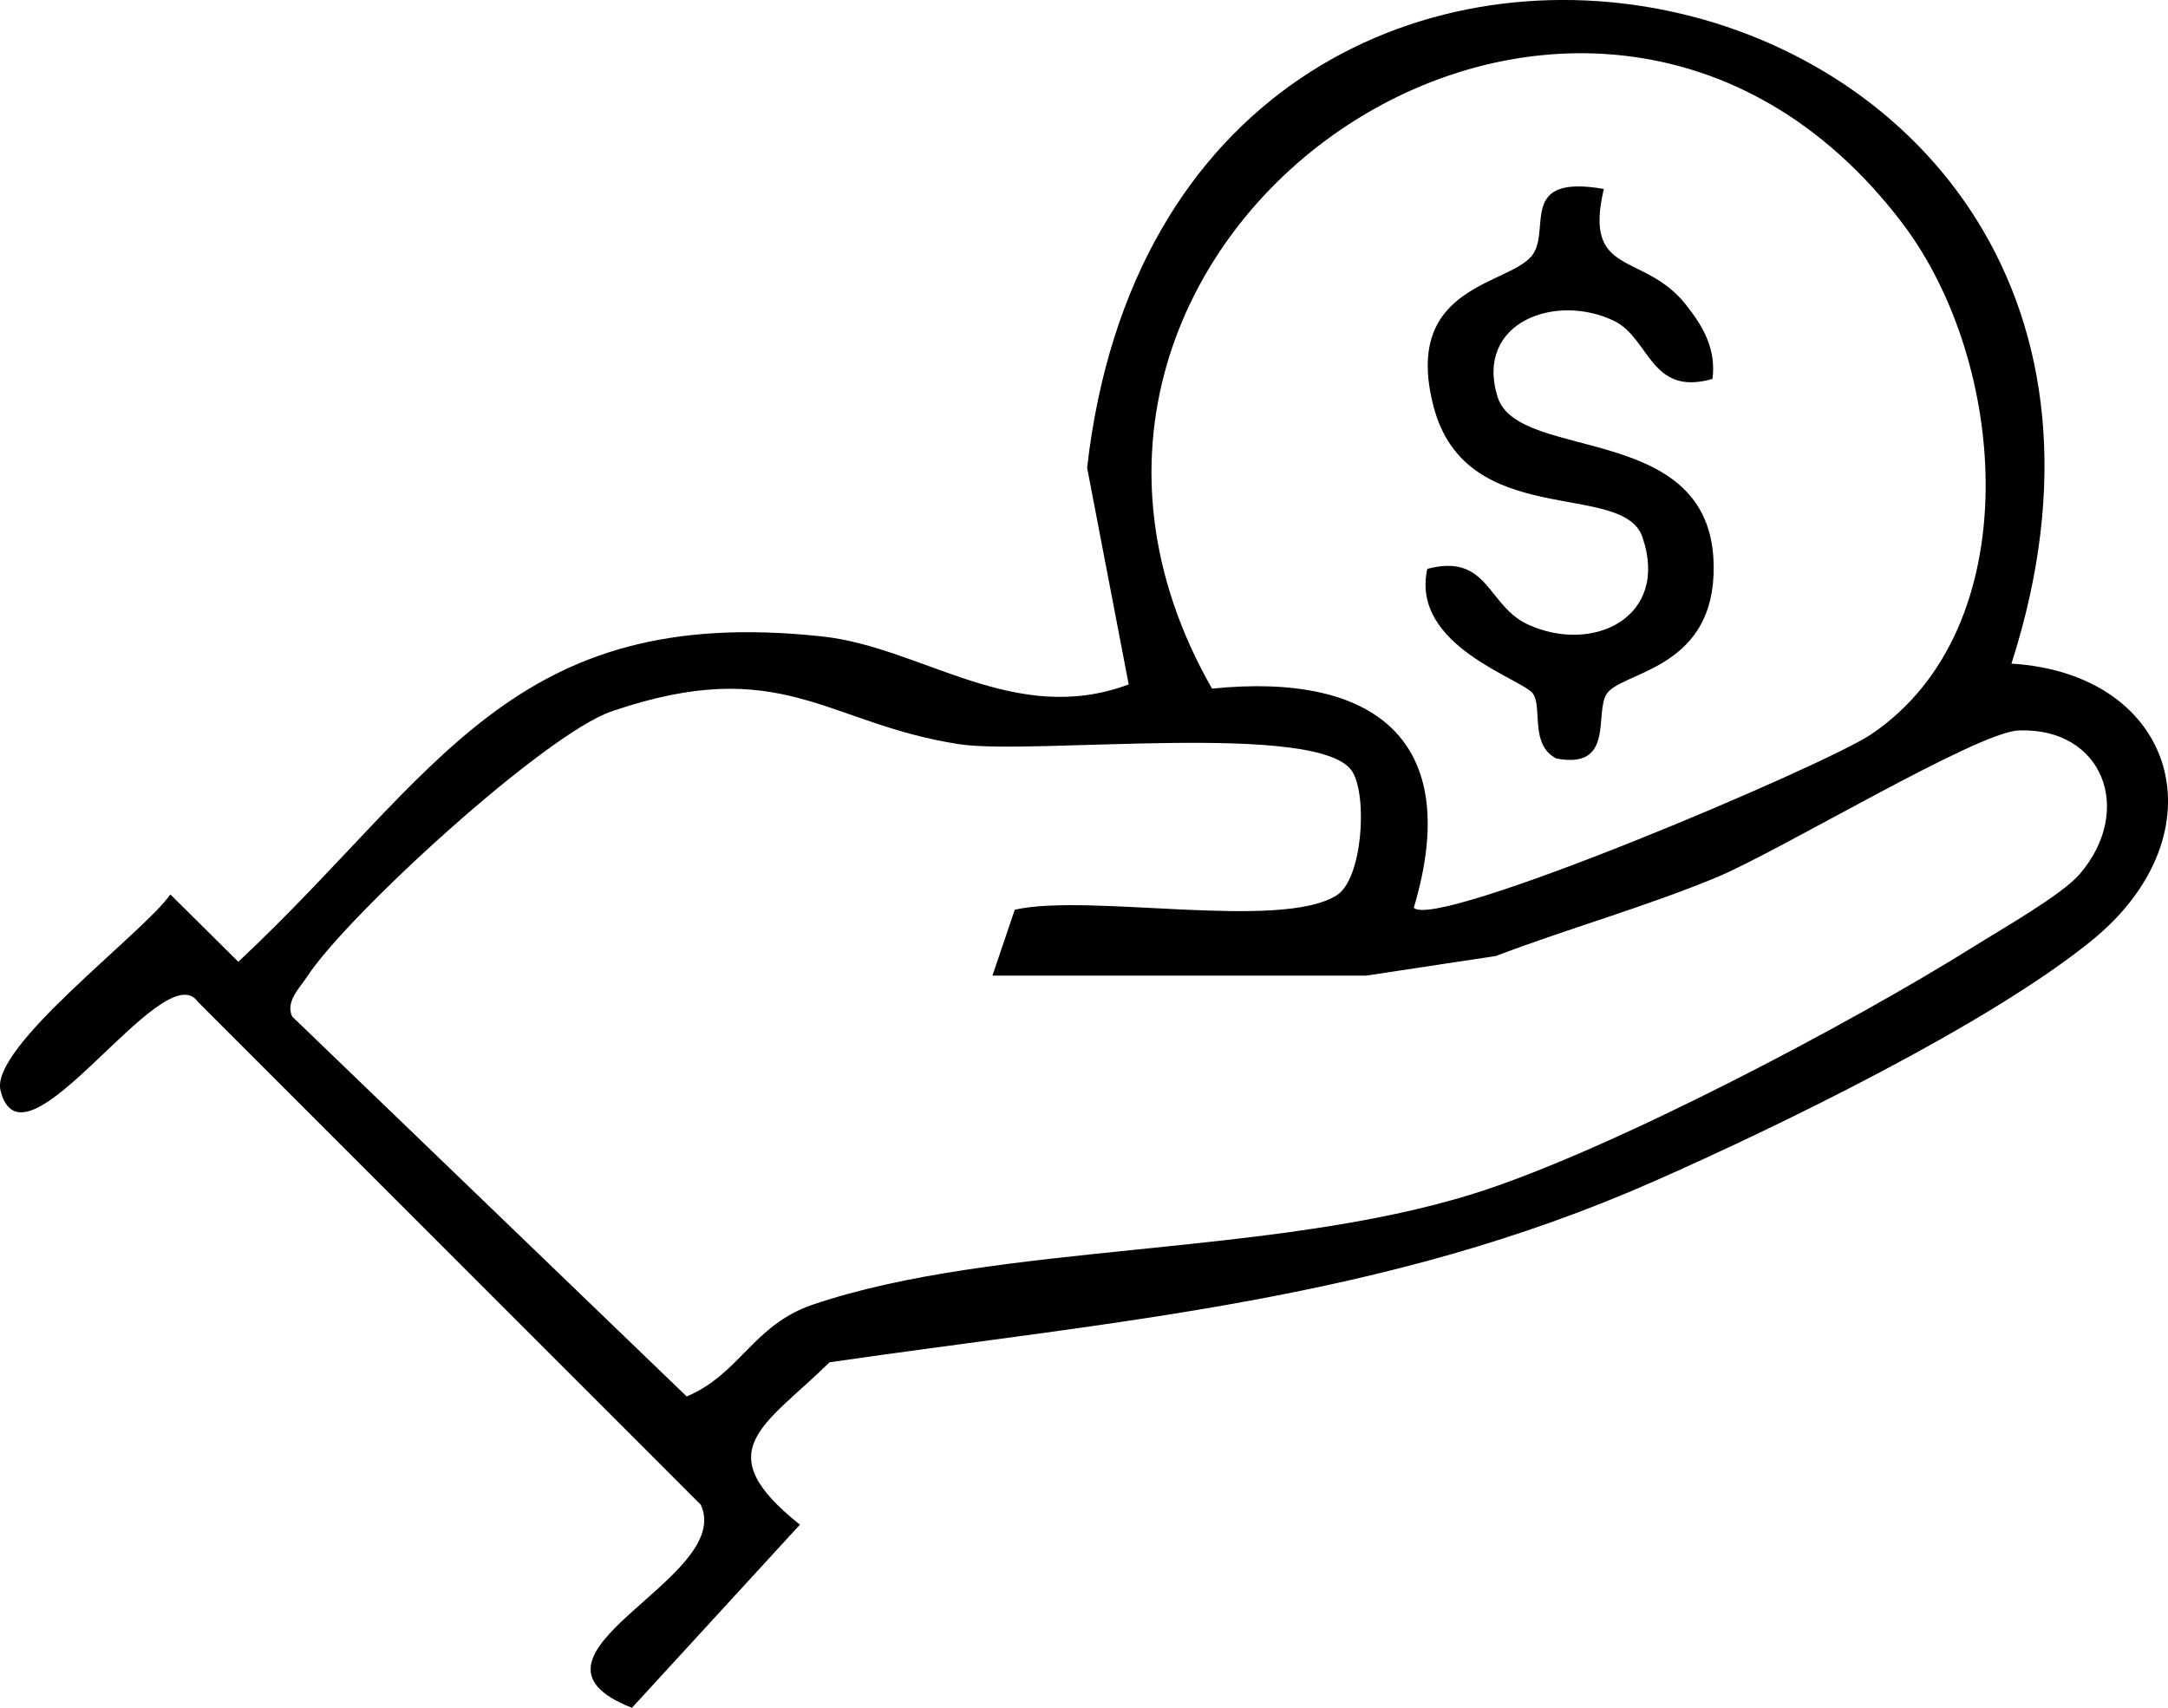 <?xml version="1.0" encoding="UTF-8"?> <svg xmlns="http://www.w3.org/2000/svg" id="Layer_1" version="1.1" viewBox="0 0 40.629 32.012"><path d="M37.695,12.439c3.118.195,3.961,3.193,1.506,5.19-1.934,1.573-5.864,3.482-8.208,4.516-5.072,2.237-9.998,2.601-15.446,3.39-1.217,1.195-2.308,1.651-.556,3.044l-3.148,3.433c-2.509-.985,1.935-2.412,1.29-3.806L3.71,18.78c-.647-.931-3.269,3.376-3.7,1.663-.205-.816,2.655-2.93,3.183-3.677l1.273,1.262c3.742-3.503,5.108-6.734,10.951-6.097,1.87.204,3.595,1.699,5.735.898l-.779-4.061c1.608-14.13,21.688-9.925,17.322,3.671ZM26.494,17.015c.402.433,7.692-2.655,8.578-3.254,2.946-1.995,2.565-6.96.581-9.574-5.961-7.858-17.774.251-12.939,8.721,3.045-.311,4.72.964,3.781,4.108ZM25.601,18.287h-7.002l.418-1.235c1.396-.315,4.976.397,6.033-.27.482-.304.579-1.837.298-2.311-.575-.97-5.992-.309-7.37-.521-2.508-.385-3.316-1.706-6.508-.619-1.268.432-4.975,3.838-5.715,4.976-.141.216-.408.465-.28.747l7.394,7.122c.999-.421,1.243-1.34,2.36-1.72,3.453-1.175,8.6-.884,12.419-2.091,2.544-.804,7.052-3.186,9.362-4.635.509-.319,1.629-.956,1.963-1.344,1.028-1.197.44-2.753-1.143-2.694-.783.029-4.489,2.269-5.669,2.757-1.342.555-2.77.955-4.128,1.471l-2.433.368Z"></path><path d="M30.056,3.543c-.392,1.664.74,1.167,1.532,2.16.332.416.575.84.505,1.399-1.162.338-1.176-.76-1.839-1.084-1.093-.534-2.619.018-2.191,1.417.391,1.275,4.176.403,4.049,3.349-.076,1.775-1.73,1.811-2.001,2.221-.237.359.155,1.42-.943,1.213-.502-.251-.26-.947-.438-1.213-.187-.281-2.304-.888-1.982-2.342,1.149-.301,1.119.693,1.888,1.044,1.216.557,2.658-.135,2.144-1.639-.367-1.073-3.309-.111-3.916-2.453-.599-2.311,1.476-2.261,1.868-2.855.322-.488-.268-1.496,1.325-1.218Z"></path></svg> 
